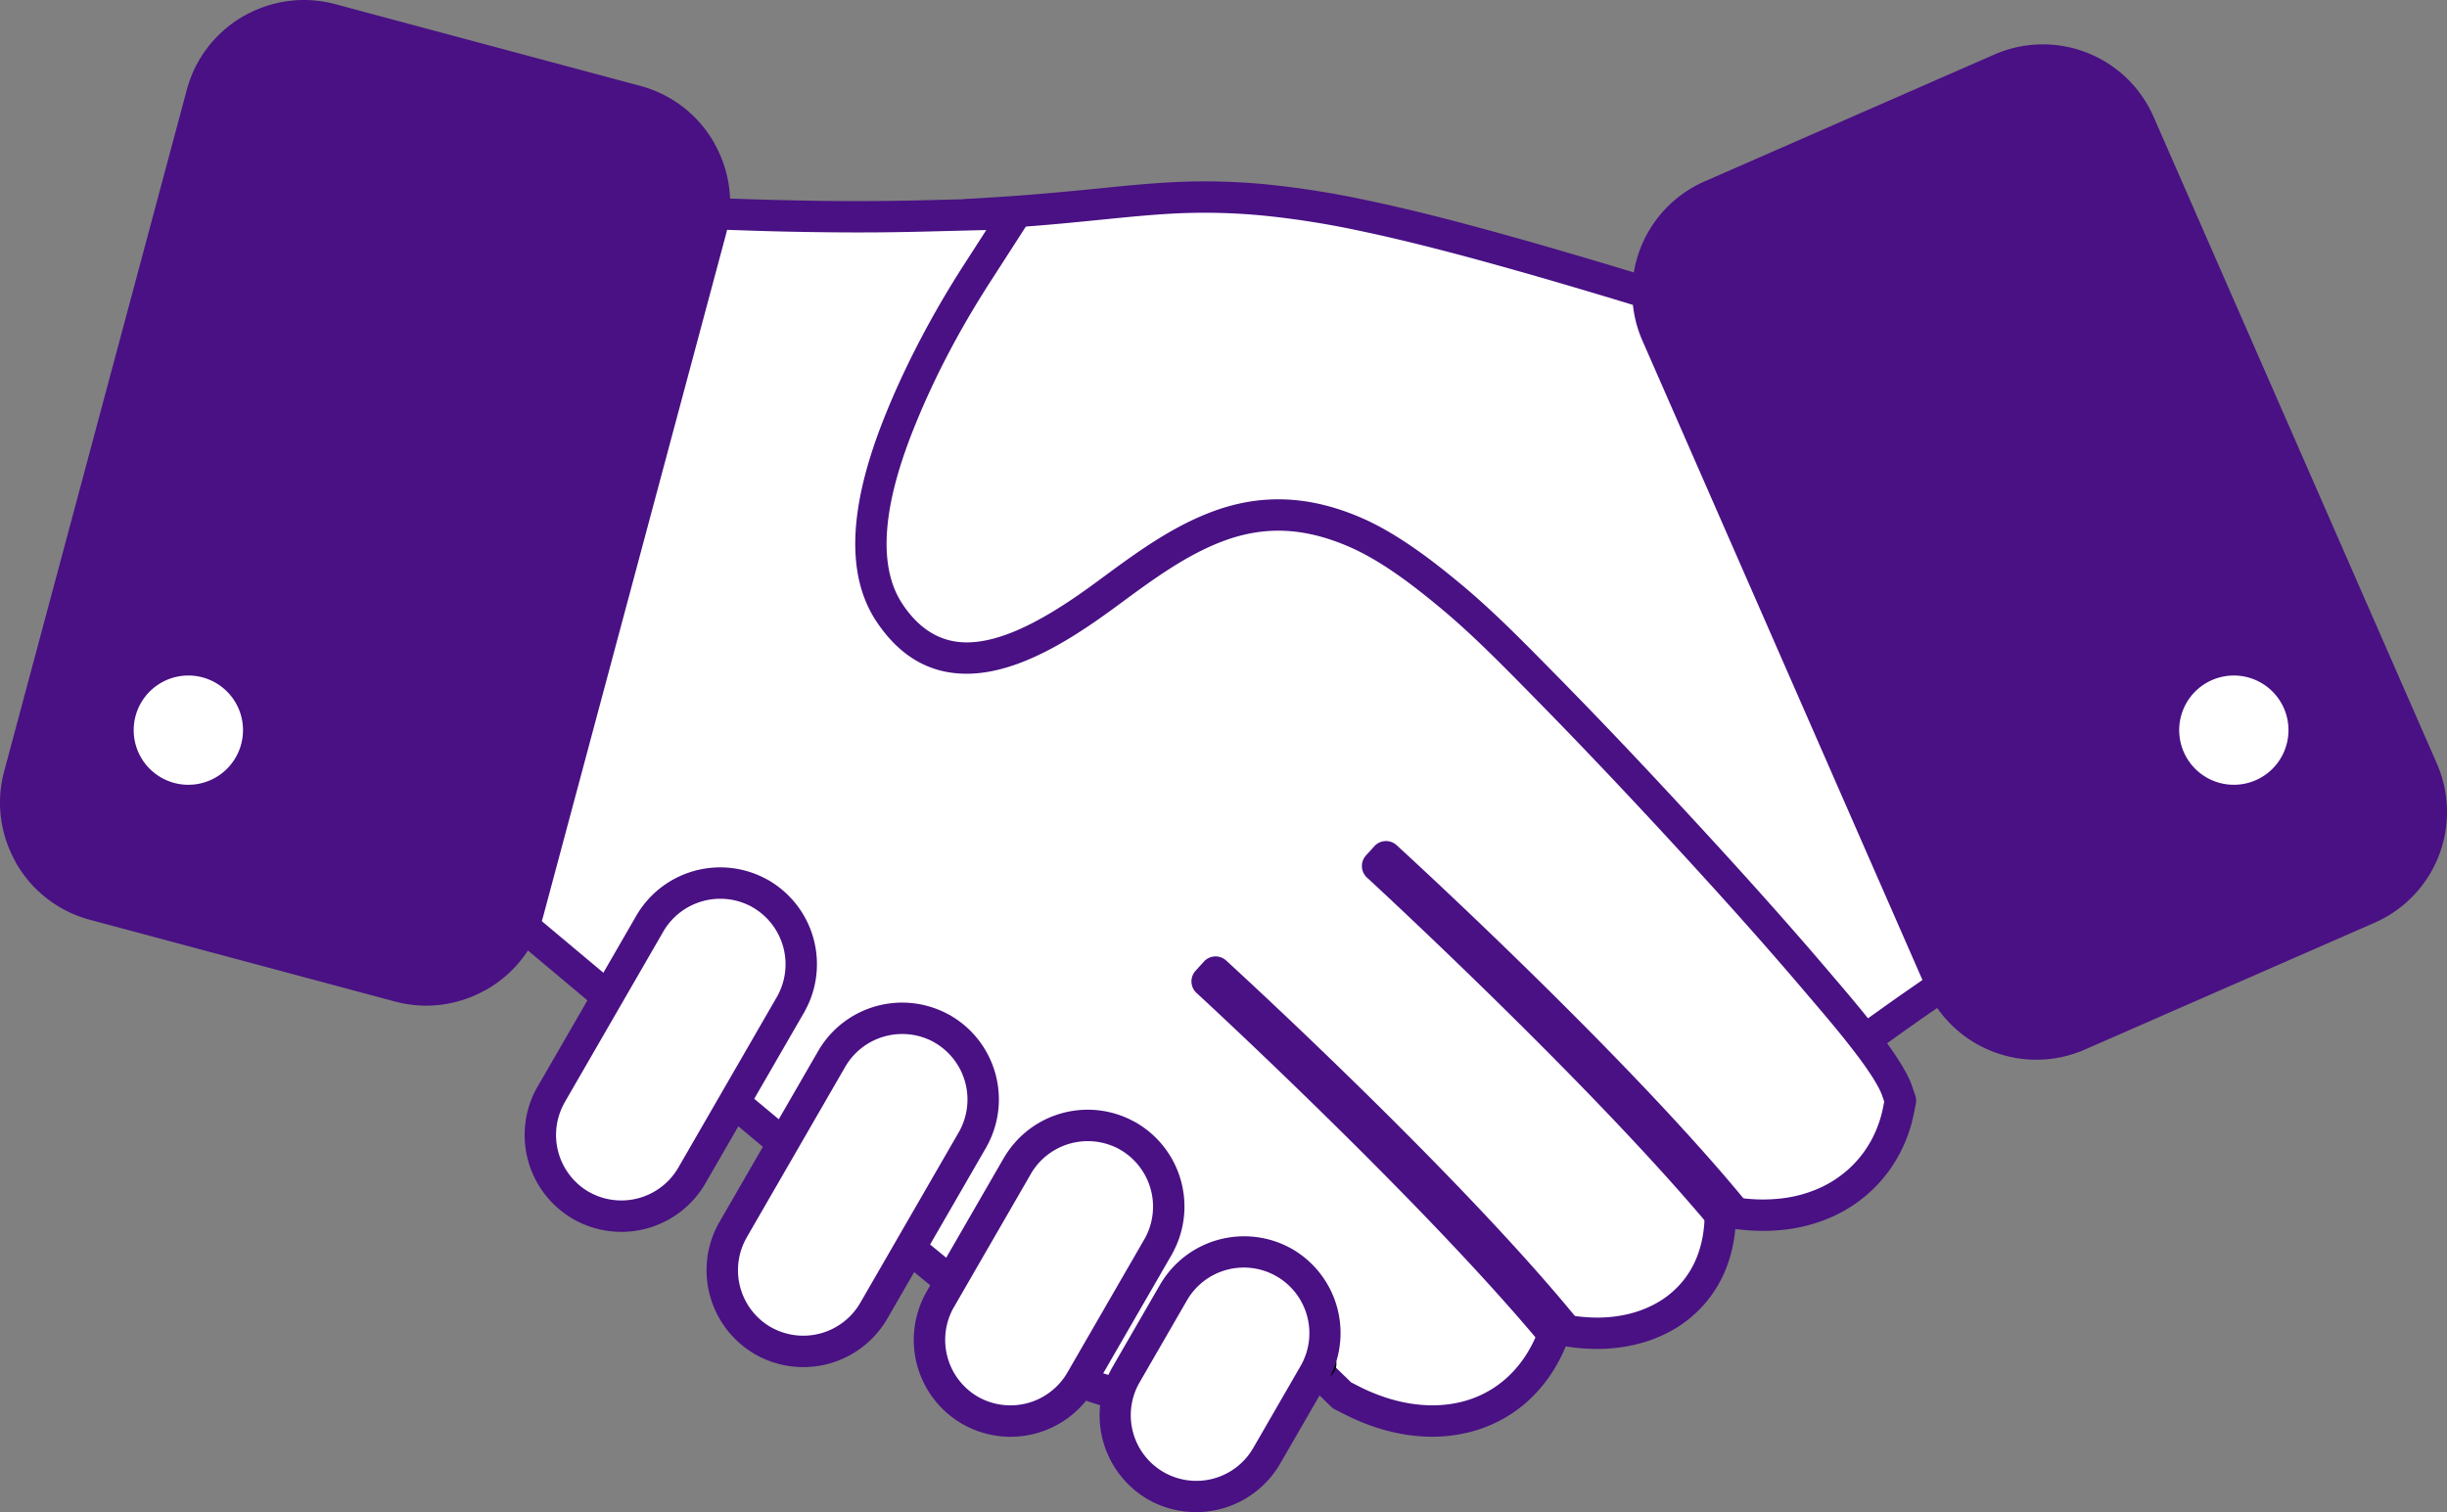 <svg id="Livello_1" data-name="Livello 1" xmlns="http://www.w3.org/2000/svg" viewBox="0 0 2160 1335.026">
  <rect x="0" y="0" width="2160" height="1335.026" fill="#808080" stroke="none"/>
  <defs>
    <style>
      .cls-1 {
        fill: #fff;
      }

      .cls-1, .cls-3 {
        fill-rule: evenodd;
      }

      .cls-2, .cls-3 {
        fill: #491184;
      }
    </style>
  </defs>
  <title>5</title>
  <g>
    <path class="cls-1" d="M1209.029,1674.725l-.441-.43-4.225,1.147C1099.1,1545.8,907.081,1370.856,906.523,1370.348l7.462-8.2c.562.514,194.989,177.647,300.5,308.184Z" transform="translate(-49 -466.67)"/>
    <path d="M1208.972,1688.57l-.977.266a13.892,13.892,0,0,1-15.037-5.479c-104-127.831-292.763-300.027-295.729-302.733a13.879,13.879,0,0,1-.957-19.55l.028-.028-.028-.028,7.462-8.2a13.856,13.856,0,0,1,19.46-1.023l.006-.005.017.011c.155.141.311.282.46.429,9.114,8.321,197.79,180.992,301.6,309.421a13.854,13.854,0,0,1-2.118,19.471l-5.457,4.389A13.825,13.825,0,0,1,1208.972,1688.57Z" transform="translate(-49 -466.67)"/>
    <path class="cls-1" d="M1508.192,744.4a90.3,90.3,0,0,0,5.361,16.336L1765.2,1335.4l-22.566,15.619q-14.625,10.125-29.068,20.5l-50.1,35.847-37.943-48.534c-25.668-32.836-53.3-64.136-81.206-95.068-46.568-51.624-92.566-103.429-141.264-153.109-42.229-43.086-118.33-118.833-173.744-142.1-31.452-13.207-60.074-15.929-92.385-3.956-31.845,11.794-62.34,34.949-89.544,54.971-14.144,10.416-28.577,20.476-43.619,29.565-69.344,41.9-147.452,56.035-199.234-21.6-40.445-60.628-18.669-142.7,6.618-204.84,19.641-48.265,45.407-96,73.939-139.583l17.6-26.88,32.06-2.059c28.791-1.85,57.518-4.556,86.219-7.439,22.29-2.24,44.572-4.5,66.957-5.541,55.911-2.607,108.806,4.1,163.407,15.526,41.191,8.623,81.93,19.279,122.465,30.551,37.333,10.382,74.5,21.333,111.579,32.588l18.55,5.629Z" transform="translate(-49 -466.67)"/>
    <path class="cls-2" d="M1521.7,741.367c.5,2.254,1.164,4.615,1.966,7.064.78,2.375,1.644,4.64,2.576,6.779L1777.9,1329.875a13.854,13.854,0,0,1-5.129,17.127l-22.267,15.41c-3.638,2.519-8.62,6.01-14.467,10.139-6.123,4.321-10.676,7.564-14.438,10.253l-50.1,35.847a13.856,13.856,0,0,1-19.28-3.214l-37.592-48.088c-12.6-16.116-25.792-31.989-39.326-47.7-13.043-15.139-27.03-30.8-41.287-46.608q-9.541-10.583-19.07-21.171c-40.168-44.625-80.246-89.16-121.753-131.5-20.985-21.412-50.364-50.92-81.167-77.778-30.215-26.346-61.848-50.22-88.075-61.233-14.353-6.027-27.882-9.651-41.264-10.39-13.207-.729-26.634,1.333-40.987,6.651-28.281,10.475-56.377,31.195-81.7,49.867l-4.423,3.262c-7.2,5.3-14.472,10.507-21.855,15.548-7.595,5.183-15.2,10.128-22.8,14.72-40.151,24.256-83.474,39.708-124.21,35.294-35.087-3.8-67.584-21.943-93.681-61.063-22.261-33.379-27.45-72.152-23.617-110.911,3.714-37.522,15.856-74.823,28.882-106.84a784.864,784.864,0,0,1,33.443-71.307c12.947-24.442,27.013-48.158,41.744-70.66l17.6-26.88a13.842,13.842,0,0,1,11.3-6.27l31.5-2.025c13.52-.867,27.913-2.019,42.817-3.33,16.85-1.488,30.45-2.8,42.913-4.055l1.09-.11c22.1-2.22,44.2-4.44,66.627-5.485a563.131,563.131,0,0,1,84.2,2.553,804.023,804.023,0,0,1,82.624,13.246c21.07,4.406,41.693,9.256,62.023,14.387,19.884,5.022,40.439,10.575,61.311,16.379q27.52,7.651,56.046,16.02,27.419,8.024,55.855,16.675l18.55,5.632a13.8,13.8,0,0,1,9.479,10.2l.011,0,4.276,18.907ZM1497.313,757c-.989-3.011-1.864-6.2-2.621-9.56l-2.5-11.054-10.834-3.288q-27.233-8.265-55.533-16.567-27.309-7.99-55.725-15.91c-19.663-5.471-39.745-10.883-60.656-16.164-20.477-5.168-40.812-9.961-60.939-14.173a777.483,777.483,0,0,0-79.805-12.811,536.639,536.639,0,0,0-80.187-2.446c-21.606,1.009-43.357,3.195-65.107,5.381l-1.09.108c-16.237,1.629-31.356,3.113-43.238,4.163-13.831,1.22-28.2,2.35-43.47,3.33L910.5,669.622l-13.806,21.087c-14.4,22-28.034,44.961-40.445,68.386A758.063,758.063,0,0,0,824,827.908c-12.258,30.128-23.651,64.935-27.038,99.138-3.259,32.969.887,65.548,19.065,92.8,20.983,31.457,46.456,45.975,73.617,48.918,33.943,3.677,71.476-10.061,106.965-31.5,7.439-4.494,14.579-9.131,21.5-13.851,7.123-4.864,14.147-9.894,21.092-15.009l4.426-3.259c26.812-19.774,56.561-41.714,88.533-53.556,17.957-6.651,35.011-9.216,52.047-8.276,16.873.929,33.384,5.27,50.483,12.45,29.181,12.255,63.311,37.889,95.554,66,31.655,27.6,61.447,57.513,82.686,79.187,42.569,43.43,82.557,87.852,122.623,132.37q9.524,10.583,19.076,21.172c13.647,15.133,27.436,30.593,41.6,47.043,13.675,15.873,27.131,32.068,40.2,48.783l29.763,38.078,39.355-28.153c5.88-4.2,10.993-7.846,14.545-10.36,3.836-2.706,8.569-6.016,14.681-10.247l13.178-9.123L1500.865,766.269C1499.5,763.163,1498.312,760.067,1497.313,757Z" transform="translate(-49 -466.67)"/>
    <path class="cls-1" d="M1567.509,1535.342c.294,15.511-1.864,30.944-7.529,45.574a94.134,94.134,0,0,1-43.411,49.093c-17.624,9.507-37.542,13.693-57.476,13.732a155.233,155.233,0,0,1-36.332-4.271l-.458-.107c-26.013,78.816-104.078,102.236-180.02,63.638l-8.682-4.412-25.013-24.3-33.932,9.207c-22.951,6.231-46.246,11.433-69.883,14.246-41.279,4.914-85.756,2.717-120.507-22.764-33.768-24.764-65.732-51.9-98.113-78.416q-77.58-63.539-154.558-127.814-103.017-85.715-205.662-171.869l-16.26-13.642L677.935,655.289l26.461.9c52.875,1.8,105.807,2.483,158.7,1.149l82.311-2.075-34.065,52.923c-25.976,40.354-49.059,83.5-67.155,127.96-20.126,49.458-42.461,122.917-9.984,171.6,39.832,59.713,97.98,42.959,151.118,10.857,14.111-8.527,27.645-17.994,40.919-27.761,30.7-22.6,62.232-46.334,98.294-59.693,40.761-15.1,78.913-12.142,118.589,4.519,31.339,13.159,61.769,36.669,87.8,58.388,28.73,23.977,56.844,52.929,83.11,79.619,38.643,39.267,76.546,79.362,113.941,119.813,43.117,46.636,85.917,93.972,127.006,142.41,17.161,20.228,60.436,69.615,68.705,94.029l2.864,8.451-1.74,8.744a113.25,113.25,0,0,1-32.627,60c-19.025,18.155-43.411,28.385-69.383,31.379C1604.283,1540.641,1585.659,1539.189,1567.509,1535.342Z" transform="translate(-49 -466.67)"/>
    <path class="cls-2" d="M1580.756,1551.678q-.407,4.491-1.113,8.948a123.058,123.058,0,0,1-6.762,25.284,108.143,108.143,0,0,1-49.754,56.3,125.083,125.083,0,0,1-30.4,11.473,145.941,145.941,0,0,1-33.633,3.892,167.566,167.566,0,0,1-19.833-1.113q-4.024-.474-8.111-1.163-2.2,5.27-4.745,10.264c-15.658,30.808-39.891,51.641-68.785,62-28.532,10.23-61.334,10.105-94.543-.853a193.713,193.713,0,0,1-27.029-11.337l-.045-.023-.012.023-8.682-4.412a13.73,13.73,0,0,1-4.011-3.073l-18.669-18.127-26.34,7.146c-11.4,3.1-23.177,5.993-35.5,8.569-12.173,2.536-24.321,4.621-36.392,6.056-21.731,2.587-44.4,3.287-66.389-.04-22.669-3.423-44.554-11.116-63.932-25.329-27.12-19.884-53.324-41.5-79.5-63.1-1.844-1.52-3.694-3.044-19.206-15.748-25.069-20.533-51.016-41.925-77.458-63.808-16.068-13.3-44.388-36.847-77.153-64.113-42.733-35.553-76.365-63.593-102.973-85.832q-51.411-42.968-102.745-86.042l-16.26-13.642a13.864,13.864,0,0,1-4.5-14.207h-.006L664.542,651.71a13.869,13.869,0,0,1,14.794-10.216l25.493.867q39.76,1.352,79.02,1.748,39.37.339,78.925-.6l82.311-2.073a13.834,13.834,0,0,1,11.964,21.3l.02.011L923,715.671c-13.178,20.477-25.507,41.476-36.683,62.772-10.665,20.321-20.5,41.343-29.28,62.91-9.747,23.956-20.017,53.6-23.849,82.675-3.649,27.659-1.559,54.934,12.509,76.021,16.839,25.244,37.169,34.339,58.693,33.731,23.3-.655,48.952-12.054,73.77-27.049,6.971-4.212,13.65-8.555,20.124-12.981,6.674-4.561,13.252-9.281,19.768-14.074l3.406-2.508c30.407-22.4,61.735-45.484,98.3-59.029,22.132-8.2,43.654-11.486,65.124-10.464,21.358,1.019,42.365,6.281,63.6,15.2,16.528,6.937,32.807,16.6,48.387,27.393,15.359,10.64,29.752,22.16,42.936,33.164,27.3,22.779,53.968,49.907,79.065,75.433l5.022,5.107q29.223,29.7,57.6,59.625c17.906,18.852,36.88,39.171,56.617,60.512,21.849,23.634,43.438,47.246,64.424,70.694,21.714,24.267,42.834,48.37,63.011,72.151l.243.288,4.446,5.225c19.917,23.335,58.136,68.124,66.565,93.018l2.864,8.45a13.776,13.776,0,0,1,.474,7.1h.012l-1.74,8.75a129.848,129.848,0,0,1-13.274,36.711,124.376,124.376,0,0,1-58.589,54.29,141.708,141.708,0,0,1-42.179,11.489,170.955,170.955,0,0,1-30.17.717q-6.761-.423-13.449-1.316Zm-28.441,4.61a117.467,117.467,0,0,0,1.378-19.8,13.875,13.875,0,0,1,16.687-14.7,174.977,174.977,0,0,0,25.453,3.553,143.562,143.562,0,0,0,25.4-.61,113.986,113.986,0,0,0,33.938-9.207,98.314,98.314,0,0,0,27.475-18.432,96.837,96.837,0,0,0,18.206-23.821,101.81,101.81,0,0,0,10.348-28.8l1.034-5.18-1.666-4.909c-6.739-19.906-42.648-61.983-61.362-83.912l-4.5-5.287-.293-.333c-20.912-24.657-41.744-48.449-62.469-71.609-21.471-23.99-42.84-47.365-64.1-70.367-17.664-19.11-36.338-39.067-56.4-60.187q-28.537-30.054-57.272-59.3l-5.022-5.106c-24.527-24.948-50.6-51.463-77.116-73.592-12.84-10.715-26.685-21.815-40.874-31.644-13.981-9.685-28.583-18.358-43.4-24.575-18.426-7.739-36.344-12.292-54.165-13.139-17.714-.845-35.649,1.935-54.282,8.837-32.884,12.179-62.616,34.085-91.47,55.341l-3.406,2.508c-6.755,4.971-13.588,9.874-20.527,14.616-7.137,4.88-14.286,9.538-21.423,13.85-28.317,17.107-58.317,30.136-87.327,30.952-30.785.867-59.453-11.521-82.443-45.986-18.406-27.594-21.389-61.4-16.957-95,4.242-32.187,15.209-64.009,25.586-89.508,8.917-21.911,19.163-43.749,30.472-65.3,11.791-22.468,24.507-44.173,37.874-64.938l19.923-30.952-56.185,1.413q-39.786,1-79.792.6-40.145-.347-79.67-1.746l-15.478-.528L525.348,1278.307l9.479,7.948q51.33,43.068,102.745,86.042c41.939,35.056,76.921,64.249,102.864,85.832,18.615,15.489,41.725,34.678,77.153,64,25.058,20.737,50.7,41.88,77.351,63.707,2.689,2.2,8.258,6.829,19.206,15.856,25.626,21.138,51.271,42.292,78.309,62.119,15.367,11.27,33.1,17.426,51.68,20.234,19.257,2.915,39.47,2.254,59.012-.073,11.561-1.373,22.883-3.3,34.008-5.621,10.97-2.293,22.324-5.112,33.87-8.247l33.926-9.207.012.034a13.833,13.833,0,0,1,13.274,3.44l23.442,22.765,6.891,3.5-.011.023a166.887,166.887,0,0,0,23.194,9.682c27.356,9.026,53.9,9.3,76.54,1.181,22.3-7.988,41.095-24.256,53.38-48.438a128.816,128.816,0,0,0,7.451-18.059l.045.017a13.832,13.832,0,0,1,16.33-9.128l.458.113a146.752,146.752,0,0,0,33.135,3.886,118.27,118.27,0,0,0,27.238-3.129,97.669,97.669,0,0,0,23.674-8.976,81.272,81.272,0,0,0,22.369-17.664,80.044,80.044,0,0,0,14.7-24.216A96.083,96.083,0,0,0,1552.315,1556.288Z" transform="translate(-49 -466.67)"/>
    <path class="cls-1" d="M1567.509,1535.342q.034,1.864.023,3.728l-.113-.13c-108.083-128.83-301.891-307.2-302.434-307.686l7.462-8.2c.548.508,201.6,184.025,308.331,314.646Q1574.11,1536.748,1567.509,1535.342Z" transform="translate(-49 -466.67)"/>
    <path class="cls-2" d="M1574.825,1550.814a13.818,13.818,0,0,1-17.85-2.813l-.017.017-.113-.13-.051-.062-.006.006c-35.9-42.8-81.257-91.03-125.764-136.31-89.482-91.035-175.009-169.75-175.365-170.072a13.819,13.819,0,0,1-.893-19.494l-.028-.028,7.457-8.2a13.861,13.861,0,0,1,19.579-.921c.367.333,89.826,82,181.432,175.473,45.919,46.862,92.351,96.684,128.311,140.693a13.834,13.834,0,0,1-12.687,22.426l-.005.023C1577.406,1551.215,1576.073,1551.017,1574.825,1550.814Z" transform="translate(-49 -466.67)"/>
    <path class="cls-3" d="M515.161,1271.857,676.523,669.645a92.463,92.463,0,0,0-9.394-70.3v-.121a92.555,92.555,0,0,0-56.284-43.281l-269.8-72.292a92.473,92.473,0,0,0-70.3,9.394h-.119a92.559,92.559,0,0,0-43.283,56.284L65.985,1151.544a92.461,92.461,0,0,0,9.4,70.3v.119a92.554,92.554,0,0,0,56.281,43.281l269.8,72.292a92.439,92.439,0,0,0,70.3-9.394h.121A92.537,92.537,0,0,0,515.161,1271.857Z" transform="translate(-49 -466.67)"/>
    <path class="cls-2" d="M501.767,1268.276l161.362-602.21a78.053,78.053,0,0,0,2-30.588,79.65,79.65,0,0,0-9.989-29.243c-.141-.249-.277-.5-.4-.754a79.594,79.594,0,0,0-19.968-22.606,78.188,78.188,0,0,0-27.51-13.534l-269.8-72.293a78.052,78.052,0,0,0-30.585-2.005,79.625,79.625,0,0,0-29.192,9.99c-.351.206-.709.387-1.068.556A79.581,79.581,0,0,0,254.277,525.4a78.216,78.216,0,0,0-13.534,27.509L79.378,1155.126a78.024,78.024,0,0,0-2,30.582,79.707,79.707,0,0,0,9.99,29.249q.212.364.4.746a79.622,79.622,0,0,0,19.971,22.612,78.315,78.315,0,0,0,27.51,13.534l269.8,72.293a78.144,78.144,0,0,0,30.582,2.005,79.641,79.641,0,0,0,29.246-9.993c.252-.141.5-.276.757-.4a79.632,79.632,0,0,0,22.606-19.969,78.284,78.284,0,0,0,13.534-27.509ZM689.916,673.223,528.554,1275.438A106.562,106.562,0,0,1,479.71,1339.6a13.694,13.694,0,0,1-2.672,1.429,107.416,107.416,0,0,1-37.836,12.551,105.376,105.376,0,0,1-41.32-2.655l-269.8-72.292a106.581,106.581,0,0,1-64.166-48.844,13.867,13.867,0,0,1-1.426-2.667,107.349,107.349,0,0,1-12.554-37.835,105.505,105.505,0,0,1,2.652-41.326l161.364-602.21a106.028,106.028,0,0,1,18.415-37.267,107.106,107.106,0,0,1,30.43-26.9,13.965,13.965,0,0,1,2.465-1.342A107.505,107.505,0,0,1,303.3,467.606a105.451,105.451,0,0,1,41.323,2.655l269.8,72.289a106.592,106.592,0,0,1,64.17,48.847,13.858,13.858,0,0,1,1.426,2.672A107.3,107.3,0,0,1,692.571,631.9,105.453,105.453,0,0,1,689.916,673.223Z" transform="translate(-49 -466.67)"/>
    <path class="cls-3" d="M2187.4,1146.4,1937.31,575.3A92.909,92.909,0,0,0,1815.1,527.452l-255.854,112.04A92.9,92.9,0,0,0,1511.4,761.7l.5,1.13,237.834,543.12,11.761,26.843a92.892,92.892,0,0,0,122.2,47.851l255.86-112.043a92.9,92.9,0,0,0,47.851-122.2Z" transform="translate(-49 -466.67)"/>
    <path class="cls-2" d="M2174.709,1151.928l-250.086-571.1a78.918,78.918,0,0,0-103.987-40.691L1564.781,652.181a78.909,78.909,0,0,0-40.693,103.982l.5,1.133,237.84,543.121,11.755,26.843a78.909,78.909,0,0,0,103.982,40.694l255.86-112.043a78.912,78.912,0,0,0,40.687-103.982ZM1950,569.77l250.092,571.093a106.674,106.674,0,0,1-55.007,140.428l-255.86,112.037A106.658,106.658,0,0,1,1748.8,1338.32l-11.755-26.843L1499.2,768.356l-.491-1.13A106.651,106.651,0,0,1,1553.721,626.8l255.854-112.043A106.657,106.657,0,0,1,1950,569.77Z" transform="translate(-49 -466.67)"/>
    <path class="cls-1" d="M881.106,1375.218h0a71.875,71.875,0,0,1,26.233,97.9L820.227,1624a71.874,71.874,0,0,1-97.9,26.233h-.006a71.877,71.877,0,0,1-26.23-97.9l87.115-150.889A71.872,71.872,0,0,1,881.106,1375.218Z" transform="translate(-49 -466.67)"/>
    <path class="cls-2" d="M874.94,1387.656a14.025,14.025,0,0,1-1.749-1.034,58.164,58.164,0,0,0-78,21.709l-86.708,150.183c-.127.26-.263.508-.407.763a58.114,58.114,0,0,0,20.488,78.591c.237.124.472.249.7.378a58.1,58.1,0,0,0,78.972-21.132l87.087-150.839.028-.05a58.112,58.112,0,0,0-20.417-78.569Zm11.806-25.131a14,14,0,0,1,2.211,1.237,85.644,85.644,0,0,1,31.077,114.98,13.973,13.973,0,0,1-1.378,2.418L832.21,1630.885a85.633,85.633,0,0,1-116.822,31.328q-.4-.229-.788-.492a85.637,85.637,0,0,1-30.489-116.33c.141-.243.291-.486.446-.717l86.669-150.116a85.6,85.6,0,0,1,115.52-32.034Z" transform="translate(-49 -466.67)"/>
    <path class="cls-1" d="M215.272,1173.4a62.113,62.113,0,1,0-62.114-62.114A62.234,62.234,0,0,0,215.272,1173.4Z" transform="translate(-49 -466.67)"/>
    <path class="cls-2" d="M215.269,1035.291a76.005,76.005,0,1,1-53.734,22.261,75.755,75.755,0,0,1,53.734-22.261Zm34.107,41.891a48.239,48.239,0,1,0,14.124,34.1A48.1,48.1,0,0,0,249.377,1077.182Z" transform="translate(-49 -466.67)"/>
    <path class="cls-1" d="M2020.838,1173.4a62.113,62.113,0,1,0-62.114-62.114A62.237,62.237,0,0,0,2020.838,1173.4Z" transform="translate(-49 -466.67)"/>
    <path class="cls-2" d="M2020.838,1035.291a76.005,76.005,0,1,1-53.731,22.261,75.745,75.745,0,0,1,53.731-22.261Zm34.107,41.891a48.231,48.231,0,1,0,14.128,34.1A48.1,48.1,0,0,0,2054.945,1077.182Z" transform="translate(-49 -466.67)"/>
    <path class="cls-1" d="M1210.5,1674.154q-1.94-.415-3.864-.875l-.458-.113c-.345,1.056-.711,2.1-1.073,3.129-105.174-129.689-43.716-43.484-44.275-43.992l7.462-8.2c.559.514-58.99-83.957,46.523,46.579Z" transform="translate(-49 -466.67)"/>
    <path d="M1212.775,1687.813a13.842,13.842,0,0,1-18.584-3.011c-12.992-16.054-21.477-29.447-27.176-40.066a13.9,13.9,0,0,1-18.72-6.485,1.224,1.224,0,0,1-.418-.39c-6.406-9.253-24.131-34.875-13.042-43.868a6.021,6.021,0,0,1,5.146-.949,9.714,9.714,0,0,1,3.485-6.1c6.824-5.519,27.883,7.925,82.15,75.06a13.847,13.847,0,0,1-2.118,19.466l-4.316,3.474A13.769,13.769,0,0,1,1212.775,1687.813Z" transform="translate(-49 -466.67)"/>
    <path class="cls-1" d="M1044.911,1469.789h0a71.872,71.872,0,0,1,26.23,97.9l-68.022,117.821a71.877,71.877,0,0,1-97.9,26.233h0a71.877,71.877,0,0,1-26.23-97.9l68.022-117.822A71.878,71.878,0,0,1,1044.911,1469.789Z" transform="translate(-49 -466.67)"/>
    <path class="cls-2" d="M1038.731,1482.233a12.707,12.707,0,0,1-1.746-1.034,58.156,58.156,0,0,0-77.585,21.047c-.124.243-.255.48-.393.723L890.982,1620.79l-.023-.017a58.141,58.141,0,0,0,21.112,78.947l.045.028a58.1,58.1,0,0,0,78.986-21.143l.023-.046,68.025-117.821.023.017a58.1,58.1,0,0,0-20.443-78.523Zm11.84-25.137a14.1,14.1,0,0,1,2.174,1.22,85.653,85.653,0,0,1,31.094,115.019,13.978,13.978,0,0,1-1.169,2.113l-67.056,116.144a14.209,14.209,0,0,1-1.017,1.751,85.651,85.651,0,0,1-115.022,31.091A13.832,13.832,0,0,1,897.08,1723,85.608,85.608,0,0,1,867,1606.951l.025-.046-.025-.011,68.025-117.822c.156-.271.322-.536.5-.791a85.606,85.606,0,0,1,115.054-31.187Z" transform="translate(-49 -466.67)"/>
    <path class="cls-1" d="M1182.814,1581.464v.006a71.871,71.871,0,0,1,26.232,97.892l-42,72.745a71.873,71.873,0,0,1-97.9,26.227h0a71.877,71.877,0,0,1-26.23-97.9l42-72.739A71.878,71.878,0,0,1,1182.814,1581.464Z" transform="translate(-49 -466.67)"/>
    <path class="cls-2" d="M1189.75,1569.444h.006a85.787,85.787,0,0,1,31.192,116.793l-42,72.739a85.784,85.784,0,0,1-116.737,31.384l0-.006a85.776,85.776,0,0,1-31.2-116.787l42-72.739a85.77,85.77,0,0,1,116.737-31.384Zm-13.873,24.047h-.006a57.964,57.964,0,0,0-79.054,21.081l-42,72.739a57.969,57.969,0,0,0,21.268,79h0a57.963,57.963,0,0,0,79.054-21.081l42-72.739a57.972,57.972,0,0,0-21.267-79Z" transform="translate(-49 -466.67)"/>
    <path class="cls-1" d="M720.512,1255.82h0a71.875,71.875,0,0,1,26.233,97.9l-87.115,150.889a71.873,71.873,0,0,1-97.9,26.227h-.006a71.877,71.877,0,0,1-26.23-97.9l87.115-150.884A71.874,71.874,0,0,1,720.512,1255.82Z" transform="translate(-49 -466.67)"/>
    <path class="cls-2" d="M714.349,1268.258a13.149,13.149,0,0,1-1.751-1.034,58.16,58.16,0,0,0-78,21.714l-86.708,150.177c-.127.26-.263.508-.407.763a58.123,58.123,0,0,0,20.487,78.6c.235.119.472.242.7.378a58.108,58.108,0,0,0,78.973-21.138l87.086-150.839.028-.05a58.114,58.114,0,0,0-20.415-78.569Zm11.8-25.131a13.933,13.933,0,0,1,2.212,1.243,85.636,85.636,0,0,1,31.076,114.974,13.759,13.759,0,0,1-1.378,2.418l-86.445,149.731A85.645,85.645,0,0,1,554.8,1542.821q-.4-.237-.788-.491a85.645,85.645,0,0,1-30.489-116.336c.141-.243.291-.48.446-.717l86.669-150.11a85.6,85.6,0,0,1,115.52-32.04Z" transform="translate(-49 -466.67)"/>
    <path class="cls-2" d="M1424.364,1652.672a13.83,13.83,0,0,1-17.85-2.819l-.017.017-.113-.13-.05-.062v.006c-35.91-42.8-81.263-91.03-125.769-136.31-89.482-91.035-175.009-169.75-175.365-170.072a13.819,13.819,0,0,1-.893-19.494l-.031-.028,7.462-8.2a13.858,13.858,0,0,1,19.576-.927c.367.333,89.831,82,181.432,175.478,45.918,46.856,92.351,96.678,128.311,140.688a13.839,13.839,0,0,1-12.687,22.431l-.006.017Q1426.246,1652.966,1424.364,1652.672Z" transform="translate(-49 -466.67)"/>
  </g>
</svg>
